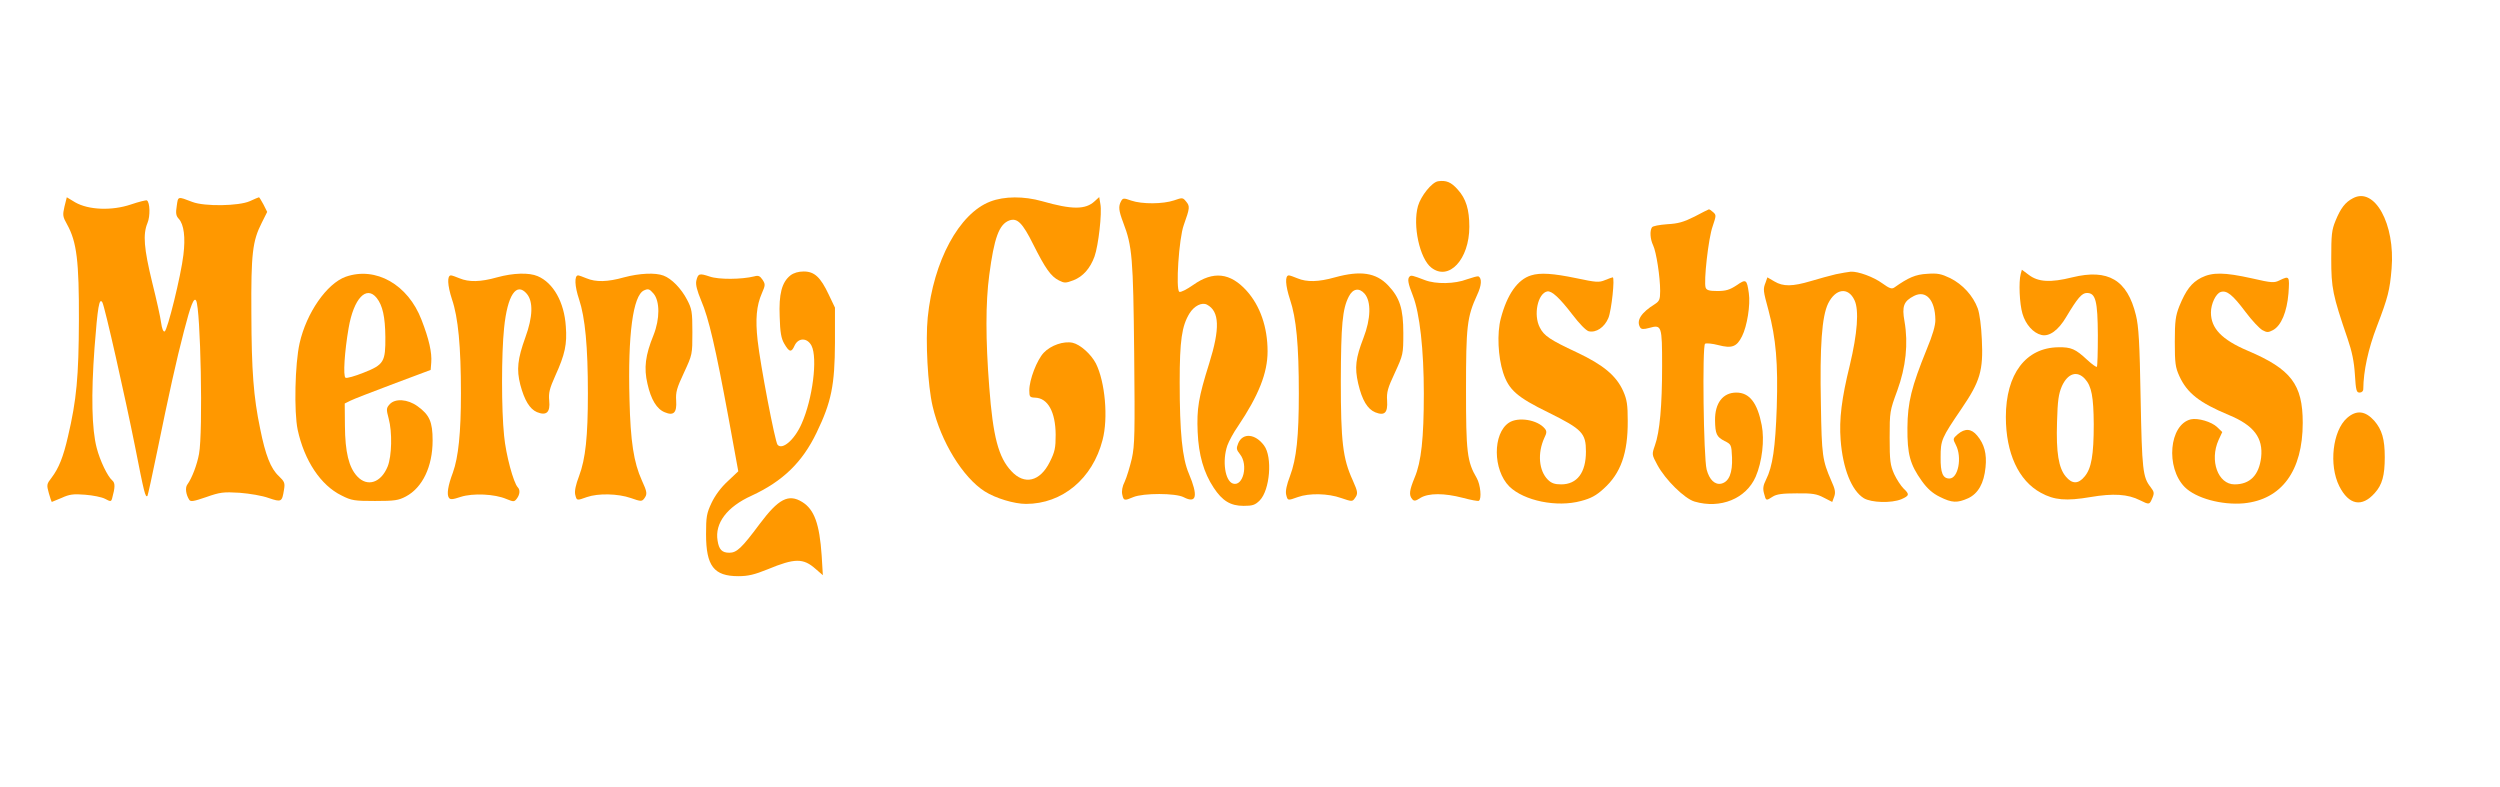 <?xml version="1.0" standalone="no"?>
<!DOCTYPE svg PUBLIC "-//W3C//DTD SVG 20010904//EN"
 "http://www.w3.org/TR/2001/REC-SVG-20010904/DTD/svg10.dtd">
<svg version="1.0" xmlns="http://www.w3.org/2000/svg"
 width="1280pt" height="403pt" viewBox="0 0 1280 403"
 preserveAspectRatio="xMidYMid meet">
<g transform="translate(0,403) scale(0.1,-0.1)"
fill="#ff9800" stroke="none">
<path d="M7363 3102 c-32 -5 -88 -75 -103 -127 -28 -100 9 -269 68 -315 90
-71 195 42 195 209 0 88 -17 144 -59 190 -34 39 -60 49 -101 43z"/>
<path d="M12047 3015 c-39 -20 -63 -51 -89 -115 -20 -48 -22 -73 -22 -195 0
-150 7 -185 84 -410 22 -64 33 -117 37 -182 5 -82 8 -93 24 -93 11 0 19 7 19
18 1 93 25 205 70 322 56 146 66 184 75 295 19 228 -87 420 -198 360z"/>
<path d="M330 2972 c-10 -44 -9 -51 14 -92 49 -89 61 -187 60 -490 -1 -289
-12 -408 -56 -595 -24 -105 -47 -162 -84 -211 -25 -32 -26 -36 -14 -79 7 -25
14 -45 15 -45 1 0 24 10 51 21 39 18 60 21 120 16 39 -3 85 -12 102 -21 28
-15 31 -15 36 2 16 58 16 79 1 92 -24 20 -63 101 -80 167 -25 96 -29 268 -11
513 16 208 24 258 40 232 12 -19 117 -486 167 -736 47 -239 53 -265 64 -255 2
3 25 106 50 229 59 289 98 466 137 615 34 132 51 175 62 156 23 -37 36 -675
15 -785 -10 -55 -36 -124 -60 -157 -12 -16 -7 -52 10 -78 7 -11 23 -8 87 14
71 25 88 27 171 22 51 -4 117 -15 149 -27 65 -22 68 -20 78 42 6 35 3 42 -27
71 -41 38 -68 107 -95 242 -34 163 -44 294 -45 590 -2 308 6 371 53 464 l28
56 -19 38 c-11 20 -21 37 -23 37 -2 0 -23 -9 -47 -20 -56 -25 -232 -28 -294
-4 -76 29 -73 30 -80 -20 -6 -37 -4 -51 10 -66 27 -29 35 -96 24 -185 -12
-105 -82 -388 -96 -392 -7 -3 -14 15 -18 44 -3 26 -24 120 -46 208 -42 173
-48 245 -24 303 15 35 13 106 -3 116 -4 2 -41 -7 -82 -21 -98 -33 -217 -28
-285 11 l-43 26 -12 -48z"/>
<path d="M5070 2998 c-159 -61 -291 -304 -320 -593 -12 -120 0 -349 25 -455
42 -181 155 -365 267 -436 55 -35 151 -64 211 -64 186 0 341 129 392 327 30
113 13 298 -34 392 -25 48 -80 97 -119 106 -46 10 -112 -13 -148 -51 -35 -37
-74 -138 -74 -193 0 -33 3 -36 30 -37 65 -2 104 -73 105 -189 0 -69 -4 -88
-30 -140 -50 -101 -130 -120 -197 -47 -66 70 -94 177 -113 430 -19 242 -19
433 0 574 25 190 50 259 102 279 41 15 68 -11 124 -124 61 -121 89 -162 131
-183 28 -14 34 -14 74 1 49 19 86 61 108 122 20 56 39 223 30 268 l-6 36 -23
-21 c-47 -44 -116 -44 -270 0 -92 26 -193 26 -265 -2z"/>
<path d="M5740 3000 c-15 -27 -12 -49 11 -110 46 -120 51 -179 56 -668 4 -411
3 -471 -12 -540 -10 -42 -26 -95 -36 -117 -13 -25 -17 -50 -13 -67 7 -32 10
-33 57 -13 51 21 217 21 258 -1 66 -34 74 7 26 121 -34 79 -47 211 -47 469 0
213 11 287 50 351 24 39 64 59 90 45 64 -34 67 -122 11 -301 -55 -175 -64
-231 -59 -351 5 -117 31 -208 82 -285 44 -67 86 -93 153 -93 46 0 59 4 83 28
52 53 66 222 22 281 -45 61 -109 66 -132 12 -11 -27 -10 -33 9 -57 43 -54 16
-166 -36 -150 -41 13 -56 116 -29 195 8 22 32 67 54 98 106 158 152 273 152
384 0 124 -38 233 -107 310 -84 93 -171 103 -274 30 -33 -23 -64 -39 -71 -35
-19 12 -2 274 23 342 31 87 32 96 12 120 -17 21 -19 21 -62 6 -56 -19 -164
-20 -219 -1 -39 14 -43 13 -52 -3z"/>
<path d="M8676 2921 c-56 -28 -84 -36 -140 -39 -39 -3 -74 -9 -78 -16 -12 -18
-9 -61 6 -92 16 -33 36 -161 36 -234 0 -43 -4 -52 -27 -67 -71 -44 -97 -85
-75 -120 6 -9 17 -10 46 -2 64 18 66 12 66 -195 0 -203 -12 -338 -37 -407 -16
-46 -16 -46 13 -100 41 -76 139 -172 190 -187 133 -39 264 15 313 127 33 76
46 189 31 264 -22 115 -63 167 -130 167 -69 0 -110 -54 -109 -142 1 -70 8 -85
49 -106 34 -17 35 -19 38 -84 3 -79 -15 -124 -54 -134 -33 -8 -62 19 -76 72
-16 62 -23 635 -8 644 7 4 37 1 68 -7 69 -18 94 -9 121 45 26 51 44 162 35
221 -10 71 -14 74 -63 40 -35 -23 -55 -29 -98 -29 -41 0 -55 4 -60 17 -11 29
14 255 36 315 18 54 19 57 2 72 -10 9 -19 15 -22 14 -2 0 -35 -17 -73 -37z"/>
<path d="M10346 2627 c-11 -41 -6 -153 9 -203 16 -55 55 -99 97 -109 40 -10
87 24 127 92 58 97 80 123 106 123 45 0 55 -41 56 -216 0 -86 -2 -159 -5 -162
-3 -3 -25 13 -49 35 -61 57 -83 66 -148 65 -167 -2 -269 -137 -269 -357 0
-185 65 -326 179 -388 69 -38 130 -43 254 -22 117 20 192 15 253 -16 49 -24
49 -24 64 11 11 26 9 32 -9 56 -40 51 -44 88 -51 454 -5 287 -10 369 -24 426
-44 181 -142 239 -326 194 -112 -28 -175 -24 -223 13 l-35 26 -6 -22z m329
-537 c34 -37 44 -92 45 -232 0 -158 -12 -227 -47 -268 -32 -39 -64 -39 -96 0
-37 44 -50 122 -45 279 3 112 8 144 25 184 30 66 78 81 118 37z"/>
<path d="M4047 2620 c-44 -35 -60 -95 -55 -212 2 -80 8 -111 23 -137 26 -45
37 -47 53 -11 19 42 65 42 87 0 32 -63 6 -273 -51 -400 -36 -82 -99 -136 -123
-107 -13 16 -88 408 -102 534 -12 109 -6 178 22 242 18 41 18 46 3 69 -13 19
-21 23 -42 17 -65 -16 -182 -17 -228 -1 -54 18 -60 16 -69 -22 -4 -20 4 -50
25 -101 39 -90 74 -243 140 -600 l50 -274 -54 -51 c-35 -32 -65 -73 -83 -111
-25 -53 -28 -71 -28 -160 0 -163 40 -215 165 -215 51 0 83 8 150 35 140 58
183 58 246 2 l37 -32 -6 100 c-11 163 -38 237 -100 275 -70 43 -121 16 -217
-112 -93 -125 -118 -148 -156 -148 -37 0 -53 16 -60 62 -15 89 48 173 174 230
160 74 260 171 333 323 76 157 93 244 94 460 l0 180 -32 67 c-42 89 -73 118
-128 118 -27 0 -51 -7 -68 -20z"/>
<path d="M9400 2626 c-30 -7 -88 -23 -128 -35 -94 -28 -142 -29 -187 -2 l-36
21 -9 -26 c-14 -35 -13 -41 15 -144 38 -144 49 -269 42 -495 -7 -206 -21 -304
-55 -371 -15 -30 -17 -46 -10 -71 10 -38 10 -38 44 -16 20 13 50 17 123 17 81
1 103 -3 139 -22 l43 -22 10 27 c8 22 5 38 -15 82 -45 104 -49 127 -53 391 -6
300 5 450 37 516 38 77 103 86 135 17 24 -50 15 -170 -24 -333 -42 -170 -55
-277 -47 -382 11 -147 56 -260 119 -299 39 -23 141 -26 192 -5 41 18 43 25 11
55 -13 13 -35 46 -48 74 -20 46 -23 67 -23 187 0 132 1 137 39 240 44 121 57
240 37 355 -14 77 -4 103 49 130 61 31 108 -21 109 -122 1 -28 -14 -79 -44
-151 -78 -192 -98 -272 -99 -402 -1 -135 13 -188 74 -273 28 -39 55 -63 92
-81 62 -31 89 -32 145 -7 51 24 81 76 89 159 7 68 -6 118 -43 162 -30 36 -62
38 -99 7 -26 -23 -26 -24 -10 -55 33 -64 12 -172 -33 -172 -34 0 -46 29 -45
109 0 88 4 97 108 250 94 138 111 194 103 353 -3 68 -11 131 -21 159 -24 65
-77 123 -141 155 -46 22 -65 26 -118 22 -59 -3 -96 -19 -168 -70 -13 -9 -25
-5 -61 21 -45 33 -124 62 -162 60 -12 -1 -46 -7 -76 -13z"/>
<path d="M1770 2613 c-97 -35 -201 -185 -236 -340 -24 -106 -29 -352 -10 -443
34 -158 118 -285 225 -337 51 -26 66 -28 171 -28 101 0 120 3 158 23 85 45
137 153 137 287 0 95 -16 131 -77 175 -51 37 -115 41 -143 10 -17 -19 -18 -25
-5 -73 19 -70 16 -192 -5 -245 -34 -84 -104 -107 -156 -51 -43 46 -62 124 -63
259 l-1 114 28 14 c15 8 114 46 220 86 l192 72 3 38 c4 50 -11 119 -50 219
-69 180 -234 274 -388 220z m159 -109 c30 -38 43 -96 44 -199 1 -127 -7 -142
-111 -183 -45 -18 -87 -30 -93 -26 -13 8 -5 134 16 255 26 151 91 220 144 153z"/>
<path d="M2545 2610 c-85 -24 -144 -25 -192 -5 -19 8 -39 15 -44 15 -21 0 -18
-51 5 -122 32 -93 46 -243 46 -483 0 -201 -13 -326 -41 -404 -26 -69 -32 -112
-21 -129 7 -11 19 -10 61 4 62 20 174 15 234 -11 37 -15 40 -15 53 2 16 21 18
45 5 58 -22 23 -61 167 -70 264 -14 133 -14 419 0 552 17 168 63 237 116 175
34 -40 31 -119 -7 -223 -40 -111 -46 -165 -26 -243 21 -79 48 -124 85 -140 49
-20 69 -1 63 58 -4 41 2 63 31 128 50 110 61 162 54 253 -8 124 -64 223 -144
257 -44 19 -124 17 -208 -6z"/>
<path d="M3195 2610 c-85 -24 -144 -25 -192 -5 -19 8 -39 15 -43 15 -20 0 -18
-55 5 -123 31 -93 45 -242 45 -482 0 -220 -12 -334 -45 -422 -17 -44 -24 -77
-20 -95 8 -32 7 -32 60 -13 57 20 159 18 225 -5 51 -18 56 -18 68 -3 17 23 16
33 -12 94 -41 91 -58 197 -63 414 -9 332 18 532 74 558 22 10 28 8 49 -16 33
-39 33 -130 0 -213 -42 -103 -50 -168 -31 -249 18 -81 48 -130 89 -146 45 -19
62 -2 58 59 -3 44 3 65 40 144 43 93 43 93 43 208 0 105 -3 119 -27 165 -30
58 -80 109 -121 124 -42 16 -123 12 -202 -9z"/>
<path d="M6835 2610 c-85 -24 -144 -25 -192 -5 -19 8 -39 15 -44 15 -21 0 -18
-51 6 -124 32 -95 45 -231 45 -481 0 -220 -12 -334 -45 -422 -17 -44 -24 -77
-20 -95 8 -32 7 -32 60 -13 58 21 155 19 222 -5 53 -18 57 -19 69 -2 18 24 17
32 -10 93 -51 111 -61 198 -61 509 1 287 8 368 41 432 21 41 53 46 81 14 34
-40 32 -128 -6 -226 -40 -104 -46 -151 -27 -234 20 -85 47 -130 87 -147 48
-19 65 -3 61 59 -3 44 3 65 40 144 42 92 43 94 43 203 0 124 -18 181 -78 244
-62 65 -141 77 -272 41z"/>
<path d="M7839 2620 c-69 -21 -123 -98 -155 -221 -20 -76 -14 -196 12 -277 29
-88 70 -125 234 -205 171 -85 190 -105 190 -199 0 -108 -45 -168 -127 -168
-33 0 -50 6 -68 24 -46 46 -54 135 -18 214 13 26 13 35 2 48 -37 45 -136 61
-183 30 -84 -55 -83 -242 2 -327 75 -73 243 -108 367 -74 50 13 78 28 116 63
87 78 124 181 123 347 0 82 -4 109 -23 152 -35 79 -102 135 -238 199 -137 64
-168 85 -189 127 -34 64 -11 175 38 185 23 4 63 -33 129 -119 35 -46 69 -81
83 -85 38 -9 81 20 101 68 16 39 34 208 22 208 -2 0 -20 -6 -39 -14 -31 -13
-45 -12 -149 10 -116 24 -183 29 -230 14z"/>
<path d="M11270 2608 c-50 -26 -78 -63 -112 -146 -19 -49 -23 -75 -23 -182 0
-109 3 -131 23 -175 40 -88 103 -137 254 -200 128 -53 176 -117 165 -217 -11
-91 -57 -138 -136 -138 -85 0 -129 122 -82 227 l19 41 -26 25 c-29 28 -99 48
-135 40 -111 -27 -130 -247 -31 -347 57 -57 189 -93 302 -83 194 19 302 166
302 412 0 197 -60 275 -281 369 -134 57 -189 115 -189 196 0 44 25 97 50 105
31 10 61 -14 127 -102 32 -43 71 -84 86 -93 24 -13 30 -13 55 0 42 23 71 93
79 188 6 89 5 91 -45 67 -28 -14 -39 -14 -143 10 -140 31 -201 32 -259 3z"/>
<path d="M7217 2614 c-12 -12 -8 -35 17 -98 35 -89 56 -277 56 -501 0 -229
-13 -350 -47 -430 -27 -66 -30 -89 -13 -110 10 -12 17 -11 43 6 42 25 121 25
217 0 41 -11 78 -18 82 -15 15 10 8 83 -11 116 -50 85 -55 134 -55 453 0 324
5 372 57 485 23 49 25 84 7 95 -4 2 -30 -5 -59 -15 -62 -24 -159 -26 -216 -4
-63 24 -70 26 -78 18z"/>
<path d="M12017 1890 c-74 -65 -94 -241 -40 -349 49 -97 116 -110 182 -35 38
42 51 90 51 183 0 92 -14 141 -54 187 -46 51 -91 56 -139 14z"/>
</g>
</svg>
